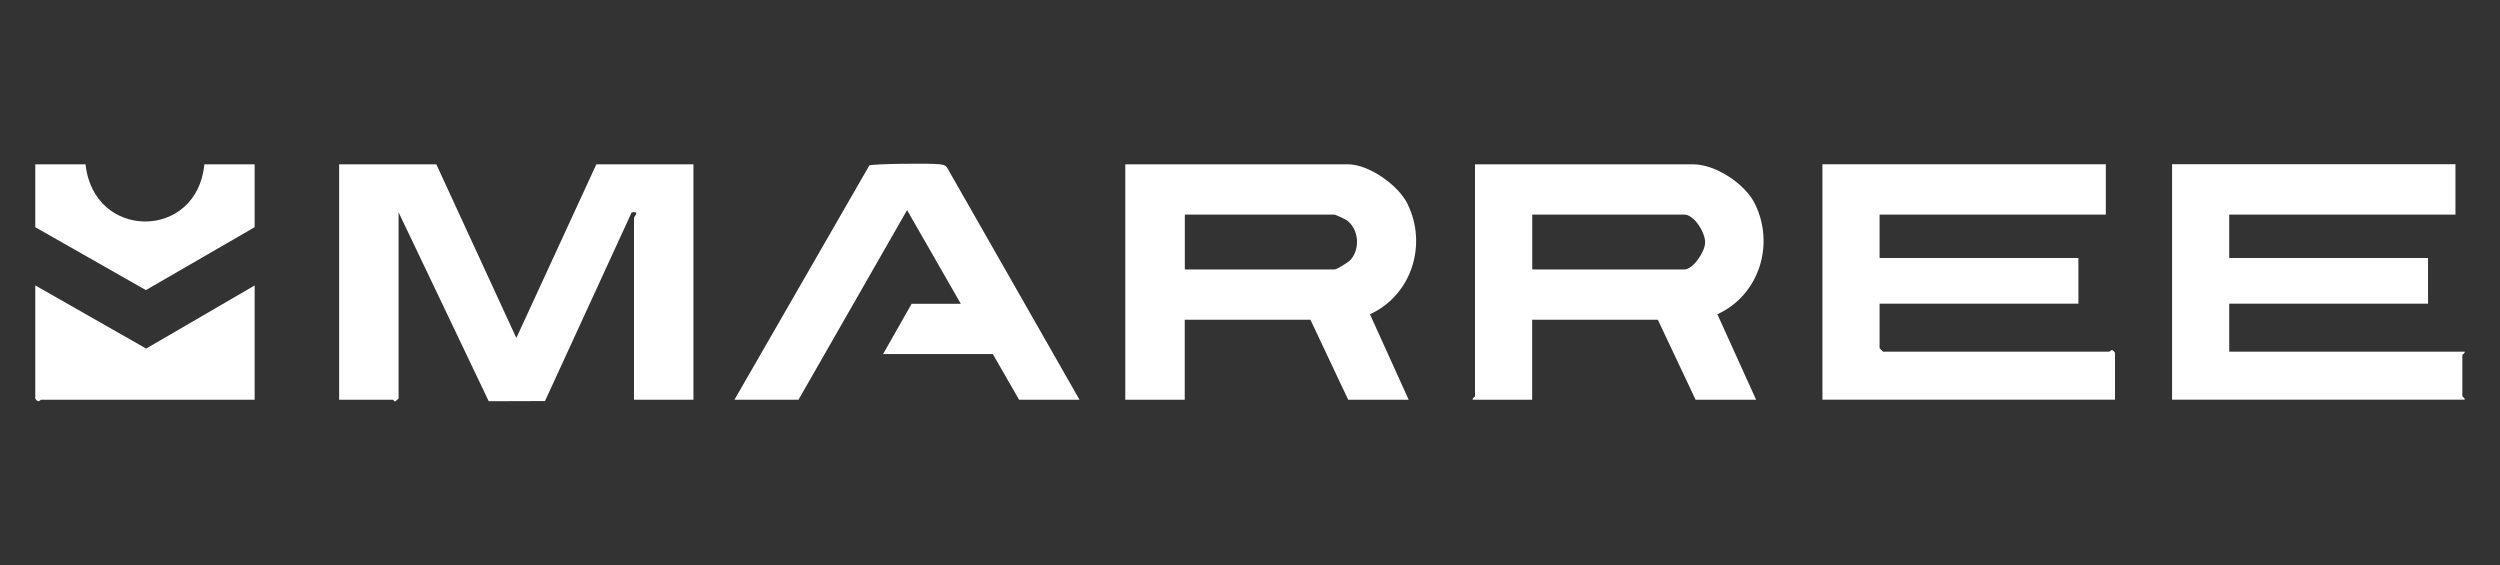 <?xml version="1.0" encoding="UTF-8"?>
<svg id="Layer_1" data-name="Layer 1" xmlns="http://www.w3.org/2000/svg" viewBox="0 0 283.44 64.08">
  <rect x="0" y="0" width="283.44" height="64.08" fill="#333333" stroke="none"/>
  <defs>
    <style>
      .cls-1 {
        fill: #fff;
      }
    </style>
  </defs>
  <path class="cls-1" d="M49.47,18.63l9.07,19.69,9.07-19.69h11.01v26.69h-6.74v-20.6c0-.23.75-.77-.26-.65l-9.83,21.4-6.38.02-10.22-21.42v21.12l-.39.33c-.11,0-.19-.2-.26-.2h-6.09v-26.69h11.01Z"/>
  <path class="cls-1" d="M238.75,18.63v5.7h-25.65v4.92h22.54v5.18h-22.54v5.05l.39.39h25.65c.09,0,.29-.46.65.13v5.31h-33.17v-26.69h32.13Z"/>
  <path class="cls-1" d="M278.39,18.63v5.7h-25.65v4.92h22.54v5.18h-22.54v5.44h26.69c.07.19-.26.31-.26.39v4.66c0,.08.33.2.26.39h-33.17v-26.69h32.13Z"/>
  <path class="cls-1" d="M159.72,45.32h-6.87l-4.28-9.07h-14.25v9.07h-6.74v-26.69h25.26c2.34,0,5.67,2.35,6.71,4.43,2.32,4.64.51,10.4-4.23,12.57l4.39,9.69ZM134.33,30.55h16.97c.27,0,1.53-.79,1.79-1.06,1.18-1.25.98-3.66-.53-4.6-.16-.1-1.19-.56-1.26-.56h-16.97v6.22Z"/>
  <path class="cls-1" d="M199.11,45.32h-6.87l-4.28-9.07h-14.25v9.07h-6.74c-.07-.19.26-.31.26-.39v-26.3h24.74c2.52,0,5.85,2.19,6.97,4.43,2.33,4.65.5,10.41-4.23,12.57l4.39,9.69ZM173.72,30.55h17.23c1.01,0,2.34-2,2.37-3.02.04-1.15-1.24-3.2-2.37-3.2h-17.23v6.22Z"/>
  <path class="cls-1" d="M122.41,45.32h-6.87l-2.98-5.18h-12.44l3.24-5.7h5.57l-6.09-10.62-12.31,21.5h-7.26l15.29-26.56c.34-.2,7.08-.26,7.91-.14.36.05.68.05.91.39l15.01,26.31Z"/>
  <path class="cls-1" d="M28.87,32.36v12.96H4.65c-.09,0-.29.46-.65-.13v-12.83l12.57,7.16,12.31-7.16Z"/>
  <path class="cls-1" d="M9.7,18.63c.91,8.65,12.65,8.64,13.47,0h5.7v7.13l-12.33,7.13-12.54-7.13v-7.13h5.7Z"/>
</svg>